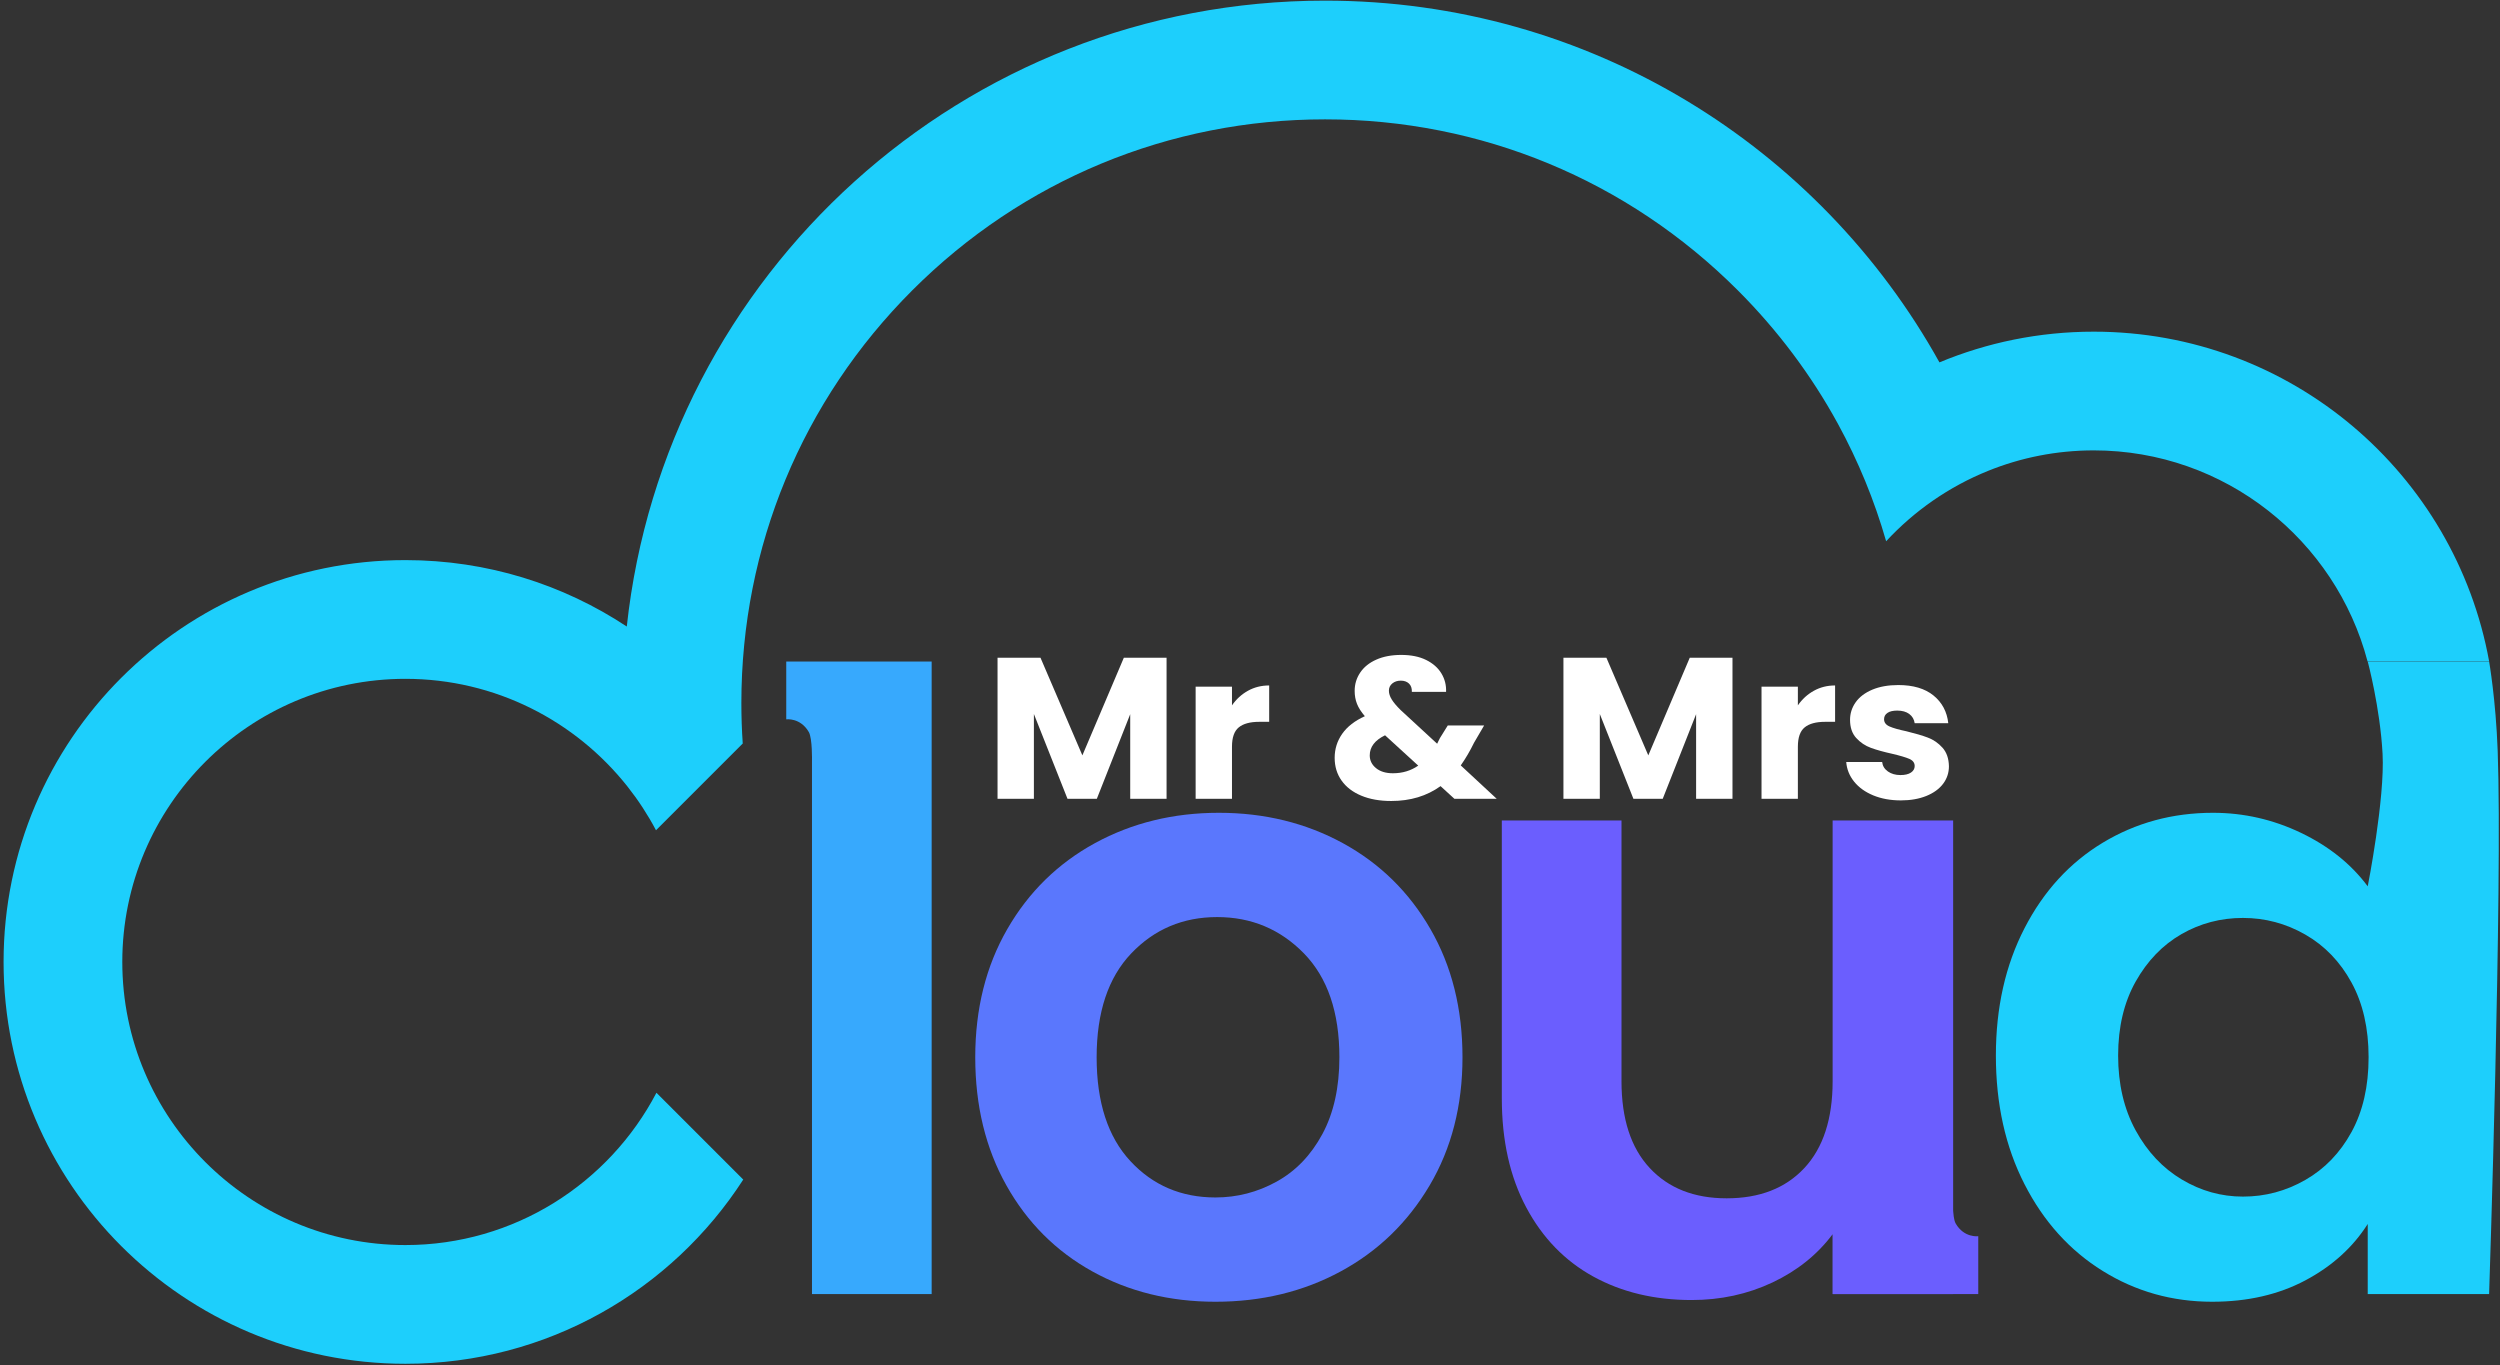 <svg xmlns="http://www.w3.org/2000/svg" width="586" height="320" viewBox="0 0 586 320" fill="none"><rect x="0" y="0" width="586" height="320" fill="#333333" stroke="none"/><g clip-path="url(#clip0_3_2)"><path d="M583.454 155.03H554.954C547.464 126.597 521.532 105.571 490.776 105.571C482.032 105.571 473.672 107.274 466.026 110.363C456.865 114.056 448.714 119.738 442.11 126.868C439.365 117.29 435.568 108.056 430.792 99.311C424.589 87.967 416.73 77.446 407.334 68.045C381.49 42.212 347.136 27.977 310.594 27.977C274.047 27.977 239.688 42.212 213.849 68.045C188.006 93.889 173.776 128.248 173.776 164.79C173.776 167.972 173.881 171.134 174.099 174.28L153.766 194.613C151.86 190.998 149.625 187.576 147.105 184.389C134.943 169.009 116.12 159.118 95.026 159.118C58.433 159.118 28.667 188.889 28.667 225.477C28.667 262.071 58.433 291.842 95.026 291.842C120.568 291.842 142.776 277.342 153.87 256.144L174.219 276.493C157.448 302.472 128.245 319.67 95.026 319.67C43.011 319.67 0.839 277.498 0.839 225.477C0.839 173.457 43.011 131.29 95.026 131.29C114.198 131.29 132.037 137.014 146.917 146.858C155.844 64.363 225.719 0.149 310.594 0.149C372.547 0.149 426.511 34.368 454.605 84.941C465.74 80.306 477.959 77.743 490.776 77.743C537.026 77.743 575.49 111.076 583.454 155.03Z" fill="#1DCFFC"></path><path d="M218.381 155.056V303.326H190.329V178.389C190.329 178.389 190.448 173.087 189.584 171.587C187.605 168.165 184.297 168.613 184.297 168.613V155.056" fill="#37A9FD"></path><path d="M429.62 303.326V264.149L457.672 265.608V279.988C457.672 279.988 457.553 285.295 458.417 286.795C460.396 290.217 463.704 289.769 463.704 289.769V303.326" fill="#6B5EFE"></path><path d="M299.23 276.977C303.704 274.509 307.276 270.8 309.948 265.858C312.62 260.915 313.954 254.905 313.954 247.826C313.954 237.274 311.183 229.16 305.641 223.477C300.094 217.806 293.318 214.962 285.302 214.962C277.287 214.962 270.579 217.806 265.167 223.477C259.756 229.16 257.052 237.274 257.052 247.826C257.052 258.379 259.688 266.493 264.969 272.17C270.24 277.847 276.886 280.686 284.901 280.686C289.974 280.686 294.75 279.451 299.23 276.977ZM256.047 298.019C247.5 293.28 240.787 286.566 235.912 277.879C231.037 269.196 228.599 259.181 228.599 247.826C228.599 236.472 231.105 226.457 236.115 217.769C241.12 209.087 247.969 202.379 256.651 197.634C265.334 192.894 275.016 190.519 285.704 190.519C296.386 190.519 306.073 192.894 314.761 197.634C323.438 202.379 330.287 209.087 335.292 217.769C340.303 226.457 342.808 236.472 342.808 247.826C342.808 259.181 340.235 269.196 335.094 277.879C329.954 286.566 323.006 293.28 314.256 298.019C305.506 302.759 295.719 305.129 284.901 305.129C274.214 305.129 264.599 302.759 256.047 298.019Z" fill="#5A77FD"></path><path d="M457.818 192.321V303.326H429.568V289.3C425.959 294.113 421.25 297.884 415.438 300.623C409.631 303.358 403.318 304.727 396.506 304.727C387.823 304.727 380.141 302.894 373.464 299.222C366.782 295.545 361.542 290.139 357.735 282.988C353.927 275.847 352.026 267.332 352.026 257.441V192.321H380.079V253.436C380.079 262.253 382.276 269.035 386.688 273.774C391.094 278.514 397.105 280.884 404.719 280.884C412.469 280.884 418.547 278.514 422.954 273.774C427.36 269.035 429.568 262.253 429.568 253.436V192.321" fill="#6B5EFE"></path><path d="M551.188 230.295C548.516 225.42 544.912 221.675 540.37 219.071C535.829 216.467 530.954 215.165 525.745 215.165C520.532 215.165 515.724 216.436 511.318 218.972C506.907 221.514 503.334 225.217 500.594 230.092C497.86 234.972 496.49 240.748 496.49 247.425C496.49 254.108 497.86 259.946 500.594 264.957C503.334 269.967 506.938 273.806 511.417 276.477C515.891 279.149 520.662 280.483 525.745 280.483C530.954 280.483 535.829 279.181 540.37 276.576C544.912 273.972 548.516 270.238 551.188 265.358C553.86 260.483 555.198 254.639 555.198 247.826C555.198 241.014 553.86 235.17 551.188 230.295ZM474.547 217.571C479.021 208.889 485.136 202.212 492.881 197.535C500.625 192.858 509.245 190.519 518.73 190.519C525.943 190.519 532.823 192.092 539.37 195.227C545.912 198.368 551.12 202.545 554.995 207.753C554.995 207.753 559.047 187.233 558.474 176.675C557.891 165.847 554.995 155.056 554.995 155.056H583.448C583.448 155.056 585.021 163.977 585.459 176.035C586.631 207.873 583.448 303.326 583.448 303.326H554.995V286.899C551.521 292.373 546.646 296.785 540.37 300.123C534.089 303.457 526.813 305.128 518.532 305.128C509.178 305.128 500.625 302.727 492.881 297.915C485.136 293.108 479.021 286.332 474.547 277.582C470.068 268.832 467.834 258.78 467.834 247.425C467.834 236.201 470.068 226.253 474.547 217.571Z" fill="#1DCFFC"></path><path d="M273.443 154.175V187.233H264.922V167.405L257.099 187.233H250.219L242.344 167.358V187.233H233.823V154.175H243.891L253.709 177.061L263.427 154.175" fill="white"></path><path d="M292.511 161.92C294.006 161.087 295.667 160.67 297.495 160.67V169.196H295.157C293.026 169.196 291.433 169.628 290.37 170.493C289.308 171.358 288.776 172.868 288.776 175.035V187.233H280.256V160.957H288.776V165.337C289.771 163.889 291.021 162.753 292.511 161.92Z" fill="white"></path><path d="M332.433 179.462L324.657 172.352C322.266 173.514 321.068 175.082 321.068 177.061C321.068 178.253 321.558 179.248 322.542 180.05C323.521 180.852 324.839 181.253 326.5 181.253C328.73 181.253 330.704 180.66 332.433 179.462ZM340.907 187.233L337.667 184.269C334.443 186.592 330.589 187.753 326.105 187.753C323.412 187.753 321.068 187.337 319.079 186.503C317.084 185.67 315.547 184.498 314.469 182.972C313.386 181.451 312.844 179.67 312.844 177.628C312.844 175.556 313.438 173.681 314.615 171.998C315.792 170.321 317.563 168.946 319.922 167.878C319.058 166.873 318.443 165.91 318.079 164.983C317.714 164.056 317.532 163.045 317.532 161.946C317.532 160.373 317.964 158.946 318.829 157.66C319.693 156.368 320.943 155.358 322.589 154.623C324.235 153.884 326.188 153.514 328.443 153.514C330.74 153.514 332.683 153.905 334.276 154.691C335.87 155.477 337.068 156.53 337.865 157.847C338.662 159.165 339.026 160.608 338.959 162.181H330.938C330.969 161.332 330.745 160.681 330.266 160.227C329.782 159.769 329.146 159.545 328.344 159.545C327.547 159.545 326.886 159.764 326.355 160.201C325.823 160.639 325.558 161.207 325.558 161.899C325.558 162.556 325.782 163.248 326.23 163.967C326.677 164.691 327.381 165.524 328.344 166.467L336.87 174.332C336.933 174.175 337.026 173.988 337.141 173.764C337.261 173.545 337.386 173.295 337.516 173.014L339.36 170.045H347.881L345.49 174.139C344.594 175.993 343.563 177.753 342.401 179.415L350.823 187.233" fill="white"></path><path d="M406.094 154.175V187.233H397.568V167.405L389.745 187.233H382.87L374.995 167.358V187.233H366.469V154.175H376.542L386.36 177.061L396.079 154.175" fill="white"></path><path d="M425.162 161.92C426.657 161.087 428.318 160.67 430.146 160.67V169.196H427.802C425.677 169.196 424.079 169.628 423.021 170.493C421.954 171.358 421.422 172.868 421.422 175.035V187.233H412.901V160.957H421.422V165.337C422.417 163.889 423.667 162.753 425.162 161.92Z" fill="white"></path><path d="M439.084 186.436C437.193 185.649 435.693 184.571 434.599 183.207C433.506 181.842 432.886 180.311 432.756 178.618H441.177C441.276 179.524 441.724 180.264 442.526 180.832C443.323 181.394 444.303 181.675 445.464 181.675C446.526 181.675 447.349 181.483 447.933 181.087C448.511 180.696 448.802 180.186 448.802 179.561C448.802 178.806 448.386 178.248 447.558 177.884C446.724 177.524 445.381 177.123 443.521 176.686C441.526 176.243 439.865 175.785 438.537 175.295C437.209 174.811 436.063 174.04 435.099 172.988C434.136 171.936 433.651 170.514 433.651 168.727C433.651 167.217 434.094 165.847 434.974 164.602C435.855 163.363 437.151 162.384 438.86 161.66C440.568 160.941 442.605 160.576 444.969 160.576C448.454 160.576 451.204 161.394 453.214 163.024C455.224 164.66 456.381 166.826 456.677 169.524H448.802C448.672 168.618 448.245 167.894 447.532 167.358C446.818 166.826 445.881 166.561 444.714 166.561C443.719 166.561 442.954 166.738 442.427 167.102C441.891 167.462 441.625 167.957 441.625 168.582C441.625 169.337 442.047 169.905 442.896 170.28C443.745 170.655 445.063 171.035 446.86 171.41C448.917 171.91 450.599 172.405 451.891 172.894C453.188 173.378 454.329 174.165 455.308 175.248C456.287 176.332 456.792 177.785 456.829 179.608C456.829 181.144 456.37 182.519 455.459 183.727C454.542 184.936 453.23 185.884 451.521 186.576C449.808 187.264 447.823 187.613 445.563 187.613C443.136 187.613 440.98 187.217 439.084 186.436Z" fill="white"></path></g><defs><clipPath id="clip0_3_2"><rect width="586" height="320" fill="white"></rect></clipPath></defs></svg>